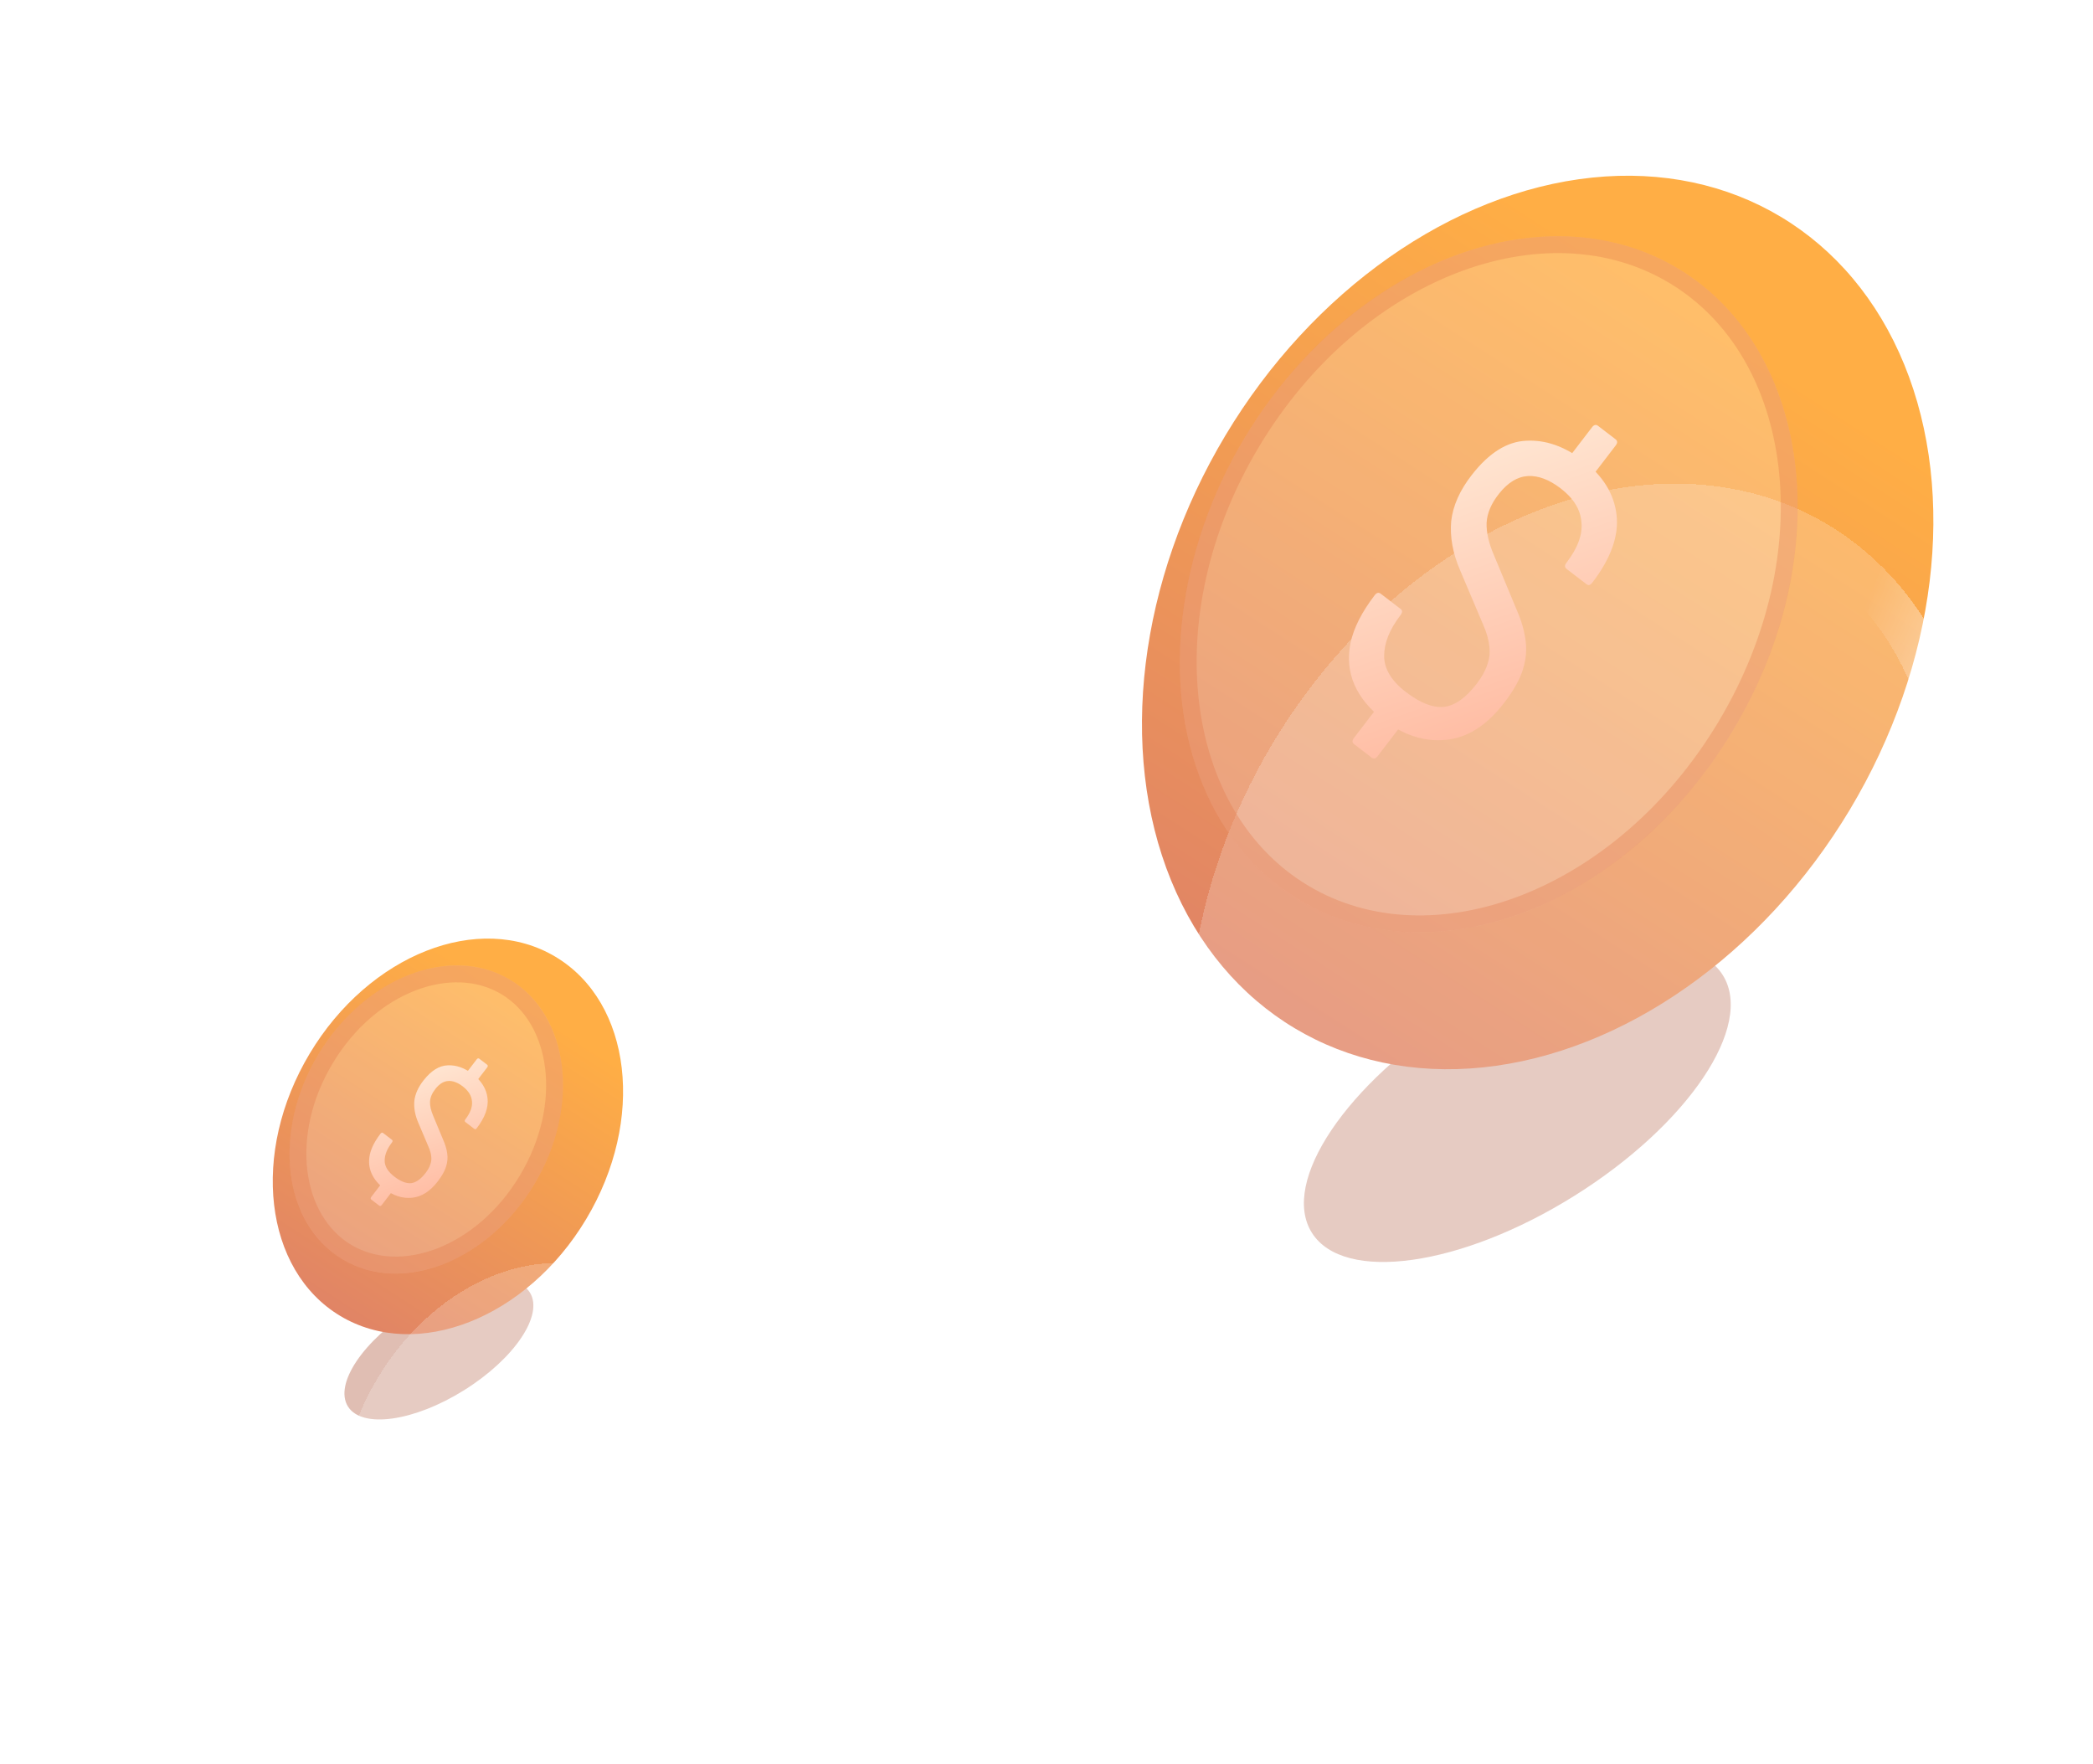 <svg width="248" height="209" viewBox="0 0 248 209" fill="none" xmlns="http://www.w3.org/2000/svg">
<g filter="url(#filter0_f_806_5813)">
<g filter="url(#filter1_f_806_5813)">
<ellipse cx="52.006" cy="159.899" rx="5.674" ry="12.719" transform="rotate(57.93 52.006 159.899)" fill="#982700" fill-opacity="0.3"/>
</g>
<ellipse cx="53.074" cy="134.649" rx="19.091" ry="24.806" transform="rotate(30.933 53.074 134.649)" fill="url(#paint0_linear_806_5813)"/>
<g filter="url(#filter2_bd_806_5813)">
<ellipse cx="51.127" cy="133.091" rx="19.091" ry="24.806" transform="rotate(30.933 51.127 133.091)" fill="white" fill-opacity="0.2" shape-rendering="crispEdges"/>
<path d="M65.358 141.619C58.692 152.742 47.032 156.641 39.661 152.224C32.289 147.806 30.23 135.685 36.895 124.563C43.561 113.44 55.221 109.54 62.593 113.958C69.964 118.376 72.023 130.497 65.358 141.619Z" stroke="url(#paint1_linear_806_5813)" stroke-width="5" shape-rendering="crispEdges"/>
</g>
<ellipse cx="50.507" cy="132.645" rx="14.928" ry="19.31" transform="rotate(30.933 50.507 132.645)" fill="white" fill-opacity="0.2"/>
<path d="M62.454 139.804C57.125 148.697 47.501 152.189 41.094 148.35C34.688 144.511 33.23 134.377 38.559 125.485C43.888 116.592 53.512 113.1 59.919 116.939C66.325 120.778 67.783 130.912 62.454 139.804Z" stroke="#E37445" stroke-opacity="0.31" stroke-width="2"/>
<g filter="url(#filter3_d_806_5813)">
<path d="M44.534 138.862C43.825 138.319 43.322 137.71 43.025 137.036C42.727 136.362 42.658 135.628 42.815 134.835C42.984 134.05 43.407 133.215 44.084 132.331C44.187 132.197 44.293 132.172 44.402 132.256L45.449 133.058C45.547 133.134 45.54 133.245 45.427 133.392C44.863 134.129 44.58 134.837 44.579 135.516C44.578 136.196 44.959 136.828 45.722 137.413C46.464 137.982 47.122 138.241 47.697 138.192C48.281 138.13 48.861 137.724 49.435 136.974C49.702 136.626 49.885 136.298 49.982 135.99C50.101 135.677 50.139 135.355 50.097 135.026C50.066 134.683 49.959 134.303 49.776 133.886L48.554 131.006C48.176 130.121 48.023 129.27 48.095 128.453C48.188 127.631 48.553 126.816 49.19 126.008C50.083 124.864 51.03 124.272 52.031 124.231C53.042 124.177 54.034 124.522 55.005 125.266C56.052 126.068 56.64 127.018 56.768 128.116C56.897 129.214 56.474 130.399 55.499 131.671C55.396 131.805 55.296 131.834 55.198 131.759L54.15 130.957C54.041 130.873 54.038 130.764 54.141 130.63C54.736 129.854 54.997 129.14 54.925 128.489C54.873 127.833 54.509 127.246 53.833 126.727C53.233 126.268 52.661 126.053 52.118 126.084C51.576 126.114 51.073 126.42 50.61 127.001C50.199 127.515 49.98 128.027 49.952 128.537C49.935 129.034 50.064 129.601 50.339 130.236L51.527 133.092C51.767 133.637 51.921 134.159 51.989 134.658C52.068 135.165 52.025 135.685 51.86 136.217C51.705 136.736 51.376 137.323 50.873 137.98C49.969 139.158 48.955 139.805 47.828 139.919C46.701 140.034 45.603 139.682 44.534 138.862ZM43.005 140.146C42.896 140.062 42.893 139.954 42.995 139.82L44.273 138.152L45.594 139.005L44.239 140.773C44.136 140.907 44.031 140.932 43.922 140.848L43.005 140.146ZM54.203 125.194L55.481 123.526C55.583 123.392 55.689 123.367 55.798 123.451L56.715 124.153C56.824 124.236 56.827 124.345 56.724 124.479L55.37 126.247L54.203 125.194Z" fill="url(#paint2_linear_806_5813)"/>
</g>
</g>
<g filter="url(#filter4_f_806_5813)">
<ellipse cx="179.787" cy="130.802" rx="12.818" ry="28.734" transform="rotate(57.93 179.787 130.802)" fill="#982700" fill-opacity="0.3"/>
</g>
<ellipse cx="182.199" cy="73.757" rx="43.129" ry="56.039" transform="rotate(30.933 182.199 73.757)" fill="url(#paint3_linear_806_5813)"/>
<g filter="url(#filter5_bd_806_5813)">
<ellipse cx="177.801" cy="70.238" rx="43.129" ry="56.039" transform="rotate(30.933 177.801 70.238)" fill="white" fill-opacity="0.2" shape-rendering="crispEdges"/>
<path d="M212.651 91.123C197.118 117.042 169.039 127.404 150.28 116.162C131.52 104.92 127.418 75.272 142.95 49.353C158.483 23.434 186.563 13.072 205.322 24.314C224.081 35.556 228.183 65.204 212.651 91.123Z" stroke="url(#paint4_linear_806_5813)" stroke-width="5" shape-rendering="crispEdges"/>
</g>
<ellipse cx="176.399" cy="69.229" rx="33.725" ry="43.624" transform="rotate(30.933 176.399 69.229)" fill="white" fill-opacity="0.2"/>
<path d="M204.47 86.051C192.239 106.462 169.8 114.966 154.489 105.79C139.178 96.615 136.097 72.818 148.329 52.407C160.56 31.997 182.999 23.493 198.31 32.668C213.621 41.843 216.702 65.641 204.47 86.051Z" stroke="#E37445" stroke-opacity="0.31" stroke-width="2"/>
<g filter="url(#filter6_d_806_5813)">
<path d="M162.907 83.276C161.305 82.049 160.169 80.673 159.497 79.15C158.826 77.627 158.668 75.97 159.024 74.178C159.405 72.404 160.361 70.519 161.891 68.522C162.123 68.22 162.362 68.163 162.608 68.352L164.974 70.165C165.196 70.335 165.18 70.586 164.925 70.919C163.649 72.583 163.011 74.183 163.008 75.717C163.005 77.252 163.867 78.681 165.592 80.003C167.268 81.287 168.755 81.874 170.052 81.763C171.372 81.622 172.682 80.705 173.98 79.01C174.583 78.224 174.995 77.482 175.215 76.787C175.483 76.08 175.57 75.354 175.475 74.609C175.404 73.834 175.162 72.976 174.748 72.035L171.99 65.527C171.136 63.528 170.79 61.606 170.952 59.761C171.161 57.905 171.986 56.063 173.425 54.236C175.443 51.653 177.583 50.315 179.844 50.223C182.129 50.1 184.368 50.88 186.561 52.56C188.927 54.373 190.256 56.52 190.546 58.999C190.837 61.479 189.881 64.156 187.678 67.031C187.446 67.333 187.219 67.4 186.997 67.23L184.631 65.417C184.385 65.228 184.378 64.982 184.609 64.68C185.954 62.925 186.544 61.312 186.38 59.841C186.264 58.36 185.442 57.033 183.914 55.862C182.558 54.824 181.267 54.339 180.041 54.407C178.815 54.476 177.679 55.167 176.634 56.48C175.706 57.641 175.21 58.798 175.148 59.951C175.109 61.074 175.4 62.353 176.021 63.789L178.705 70.241C179.248 71.473 179.596 72.652 179.75 73.778C179.928 74.924 179.831 76.097 179.457 77.3C179.106 78.472 178.363 79.799 177.227 81.282C175.187 83.945 172.894 85.406 170.348 85.664C167.803 85.923 165.323 85.127 162.907 83.276ZM159.453 86.176C159.207 85.987 159.199 85.742 159.431 85.439L162.318 81.672L165.301 83.598L162.241 87.592C162.009 87.895 161.77 87.951 161.523 87.763L159.453 86.176ZM184.75 52.397L187.637 48.63C187.869 48.327 188.108 48.27 188.354 48.459L190.425 50.046C190.671 50.234 190.678 50.48 190.446 50.783L187.386 54.777L184.75 52.397Z" fill="url(#paint5_linear_806_5813)"/>
</g>
<defs>
<filter id="filter0_f_806_5813" x="28.371" y="107.654" width="47.458" height="62.536" filterUnits="userSpaceOnUse" color-interpolation-filters="sRGB">
<feFlood flood-opacity="0" result="BackgroundImageFix"/>
<feBlend mode="normal" in="SourceGraphic" in2="BackgroundImageFix" result="shape"/>
<feGaussianBlur stdDeviation="1" result="effect1_foregroundBlur_806_5813"/>
</filter>
<filter id="filter1_f_806_5813" x="0.812" y="111.609" width="102.388" height="96.581" filterUnits="userSpaceOnUse" color-interpolation-filters="sRGB">
<feFlood flood-opacity="0" result="BackgroundImageFix"/>
<feBlend mode="normal" in="SourceGraphic" in2="BackgroundImageFix" result="shape"/>
<feGaussianBlur stdDeviation="20" result="effect1_foregroundBlur_806_5813"/>
</filter>
<filter id="filter2_bd_806_5813" x="10.371" y="89.654" width="81.511" height="116.874" filterUnits="userSpaceOnUse" color-interpolation-filters="sRGB">
<feFlood flood-opacity="0" result="BackgroundImageFix"/>
<feGaussianBlur in="BackgroundImageFix" stdDeviation="10"/>
<feComposite in2="SourceAlpha" operator="in" result="effect1_backgroundBlur_806_5813"/>
<feColorMatrix in="SourceAlpha" type="matrix" values="0 0 0 0 0 0 0 0 0 0 0 0 0 0 0 0 0 0 127 0" result="hardAlpha"/>
<feOffset dx="10" dy="40"/>
<feGaussianBlur stdDeviation="5"/>
<feComposite in2="hardAlpha" operator="out"/>
<feColorMatrix type="matrix" values="0 0 0 0 0.938 0 0 0 0 0.495 0 0 0 0 0.086 0 0 0 0.05 0"/>
<feBlend mode="normal" in2="effect1_backgroundBlur_806_5813" result="effect2_dropShadow_806_5813"/>
<feBlend mode="normal" in="SourceGraphic" in2="effect2_dropShadow_806_5813" result="shape"/>
</filter>
<filter id="filter3_d_806_5813" x="41.733" y="123.402" width="18.066" height="21.494" filterUnits="userSpaceOnUse" color-interpolation-filters="sRGB">
<feFlood flood-opacity="0" result="BackgroundImageFix"/>
<feColorMatrix in="SourceAlpha" type="matrix" values="0 0 0 0 0 0 0 0 0 0 0 0 0 0 0 0 0 0 127 0" result="hardAlpha"/>
<feOffset dx="1" dy="2"/>
<feGaussianBlur stdDeviation="1"/>
<feComposite in2="hardAlpha" operator="out"/>
<feColorMatrix type="matrix" values="0 0 0 0 0 0 0 0 0 0 0 0 0 0 0 0 0 0 0.25 0"/>
<feBlend mode="normal" in2="BackgroundImageFix" result="effect1_dropShadow_806_5813"/>
<feBlend mode="normal" in="SourceGraphic" in2="effect1_dropShadow_806_5813" result="shape"/>
</filter>
<filter id="filter4_f_806_5813" x="114.498" y="72.073" width="130.578" height="117.458" filterUnits="userSpaceOnUse" color-interpolation-filters="sRGB">
<feFlood flood-opacity="0" result="BackgroundImageFix"/>
<feBlend mode="normal" in="SourceGraphic" in2="BackgroundImageFix" result="shape"/>
<feGaussianBlur stdDeviation="20" result="effect1_foregroundBlur_806_5813"/>
</filter>
<filter id="filter5_bd_806_5813" x="110.911" y="-2.709" width="133.778" height="175.895" filterUnits="userSpaceOnUse" color-interpolation-filters="sRGB">
<feFlood flood-opacity="0" result="BackgroundImageFix"/>
<feGaussianBlur in="BackgroundImageFix" stdDeviation="10"/>
<feComposite in2="SourceAlpha" operator="in" result="effect1_backgroundBlur_806_5813"/>
<feColorMatrix in="SourceAlpha" type="matrix" values="0 0 0 0 0 0 0 0 0 0 0 0 0 0 0 0 0 0 127 0" result="hardAlpha"/>
<feOffset dx="10" dy="40"/>
<feGaussianBlur stdDeviation="5"/>
<feComposite in2="hardAlpha" operator="out"/>
<feColorMatrix type="matrix" values="0 0 0 0 0.938 0 0 0 0 0.495 0 0 0 0 0.086 0 0 0 0.05 0"/>
<feBlend mode="normal" in2="effect1_backgroundBlur_806_5813" result="effect2_dropShadow_806_5813"/>
<feBlend mode="normal" in="SourceGraphic" in2="effect2_dropShadow_806_5813" result="shape"/>
</filter>
<filter id="filter6_d_806_5813" x="157.839" y="48.35" width="35.776" height="43.521" filterUnits="userSpaceOnUse" color-interpolation-filters="sRGB">
<feFlood flood-opacity="0" result="BackgroundImageFix"/>
<feColorMatrix in="SourceAlpha" type="matrix" values="0 0 0 0 0 0 0 0 0 0 0 0 0 0 0 0 0 0 127 0" result="hardAlpha"/>
<feOffset dx="1" dy="2"/>
<feGaussianBlur stdDeviation="1"/>
<feComposite in2="hardAlpha" operator="out"/>
<feColorMatrix type="matrix" values="0 0 0 0 0 0 0 0 0 0 0 0 0 0 0 0 0 0 0.25 0"/>
<feBlend mode="normal" in2="BackgroundImageFix" result="effect1_dropShadow_806_5813"/>
<feBlend mode="normal" in="SourceGraphic" in2="effect1_dropShadow_806_5813" result="shape"/>
</filter>
<linearGradient id="paint0_linear_806_5813" x1="61.004" y1="161.745" x2="62.464" y2="116.835" gradientUnits="userSpaceOnUse">
<stop stop-color="#DF8267"/>
<stop offset="1" stop-color="#FFAE45"/>
</linearGradient>
<linearGradient id="paint1_linear_806_5813" x1="69.97" y1="143.82" x2="56.586" y2="138.248" gradientUnits="userSpaceOnUse">
<stop stop-color="white"/>
<stop offset="1" stop-color="white" stop-opacity="0"/>
</linearGradient>
<linearGradient id="paint2_linear_806_5813" x1="44.78" y1="126.337" x2="49.647" y2="140.356" gradientUnits="userSpaceOnUse">
<stop stop-color="#FFE5D1"/>
<stop offset="1" stop-color="#FFBBA2"/>
</linearGradient>
<linearGradient id="paint3_linear_806_5813" x1="200.115" y1="134.97" x2="203.413" y2="33.514" gradientUnits="userSpaceOnUse">
<stop stop-color="#DF8267"/>
<stop offset="1" stop-color="#FFAE45"/>
</linearGradient>
<linearGradient id="paint4_linear_806_5813" x1="220.371" y1="94.478" x2="190.135" y2="81.889" gradientUnits="userSpaceOnUse">
<stop stop-color="white"/>
<stop offset="1" stop-color="white" stop-opacity="0"/>
</linearGradient>
<linearGradient id="paint5_linear_806_5813" x1="163.462" y1="54.981" x2="174.458" y2="86.65" gradientUnits="userSpaceOnUse">
<stop stop-color="#FFE5D1"/>
<stop offset="1" stop-color="#FFBBA2"/>
</linearGradient>
</defs>
</svg>
